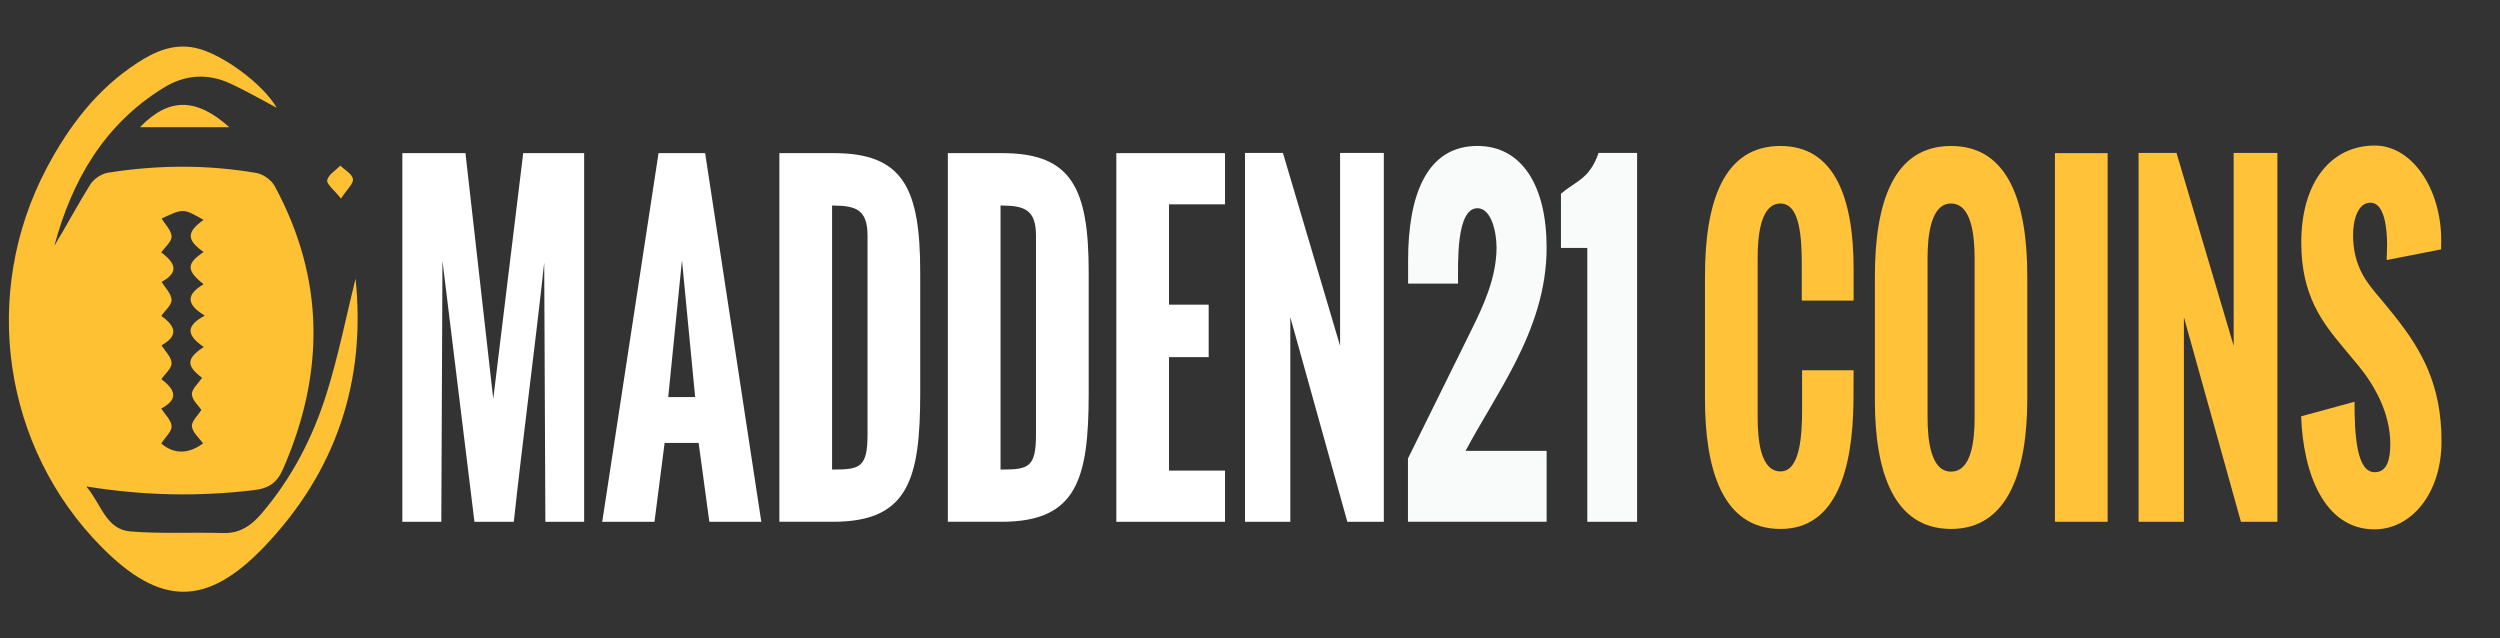 <?xml version="1.0" encoding="utf-8"?>
<!-- Generator: Adobe Illustrator 16.0.0, SVG Export Plug-In . SVG Version: 6.00 Build 0)  -->
<!DOCTYPE svg PUBLIC "-//W3C//DTD SVG 1.1//EN" "http://www.w3.org/Graphics/SVG/1.1/DTD/svg11.dtd">
<svg version="1.1" id="图层_1" xmlns="http://www.w3.org/2000/svg" xmlns:xlink="http://www.w3.org/1999/xlink" x="0px" y="0px"
	 width="282px" height="72px" viewBox="0 0 282 72" enable-background="new 0 0 282 72" xml:space="preserve">
<rect x="0" y="0" width="282" height="72" fill="#333333" stroke="none"/>
<g>
	<path fill="#FDC133" d="M9.734,54.871c6.586,1.066,12.751,1.15,18.944,0.413c1.636-0.194,2.576-0.837,3.237-2.349
		c4.743-10.819,4.746-21.488-0.944-31.97c-0.365-0.671-1.292-1.323-2.046-1.453c-5.57-0.953-11.168-0.918-16.744-0.03
		c-0.723,0.115-1.59,0.685-1.979,1.303c-1.423,2.269-2.678,4.646-4.068,6.931c1.994-7.39,5.601-13.673,12.328-17.821
		c2.435-1.502,4.986-1.648,7.553-0.456c1.837,0.853,3.596,1.875,5.2,2.722c-1.493-2.623-6.133-6.108-9.188-6.761
		c-2.453-0.524-4.56,0.409-6.526,1.687c-4.551,2.957-7.728,7.133-10.229,11.859c-7.493,14.163-4.95,31.547,6.23,42.802
		c6.576,6.619,11.775,6.726,18.244-0.015c8.193-8.533,11.563-18.786,10.359-30.311c-1.036,4.197-1.915,8.65-3.262,12.958
		c-1.54,4.931-3.9,9.507-7.288,13.488c-1.157,1.36-2.436,2.315-4.364,2.258c-3.486-0.104-6.989,0.099-10.458-0.177
		C11.933,59.729,11.46,56.896,9.734,54.871z M23.1,35.601c-2.133,1.156-2.115,2.172-0.117,3.535
		c-1.984,1.319-1.987,2.104-0.193,3.481c-0.421,0.637-1.178,1.273-1.144,1.865c0.036,0.675,0.779,1.309,1.072,1.75
		c-0.394,0.636-1.123,1.283-1.072,1.859c0.061,0.672,0.804,1.283,1.253,1.922c-1.647,1.228-3.272,1.229-4.709,0.018
		c0.479-0.75,1.203-1.381,1.166-1.963c-0.043-0.684-0.749-1.324-1.168-1.981c1.802-0.973,1.794-1.993,0.012-3.315
		c0.419-0.612,1.175-1.228,1.156-1.816c-0.022-0.68-0.726-1.338-1.134-2.007c1.779-0.994,1.771-2.034-0.027-3.313
		c0.421-0.613,1.177-1.225,1.158-1.813c-0.02-0.688-0.718-1.352-1.121-2.028c1.788-0.973,1.779-1.983-0.044-3.32
		c0.423-0.607,1.187-1.218,1.167-1.802c-0.022-0.688-0.724-1.354-1.126-2.021c2.446-1.153,2.446-1.153,4.736,0.152
		c-1.934,1.368-1.931,2.261,0.006,3.621c-1.959,1.31-1.96,2.079-0.006,3.634C20.99,33.241,20.986,34.317,23.1,35.601z"/>
	<path fill="#FDC133" d="M25.87,14.35c-3.762-3.369-6.858-3.345-10.078,0C19.133,14.35,22.359,14.35,25.87,14.35z"/>
	<path fill="#FDC133" d="M38.461,22.399c0.685-1.05,1.423-1.683,1.352-2.207c-0.075-0.558-0.916-1.01-1.423-1.51
		c-0.528,0.542-1.358,1.024-1.48,1.646C36.821,20.777,37.679,21.41,38.461,22.399z"/>
</g>
<g enable-background="new    ">
	<path fill="#FFFFFF" d="M45.385,58.856V17.273h7.119l3.135,27.722l3.379-27.722h6.874v41.583h-4.375l-0.13-29.247
		c-0.963,8.986-2.466,20.26-3.429,29.247h-4.441l-3.608-29.432l-0.13,29.432H45.385z"/>
	<path fill="#FFFFFF" d="M67.932,58.856l6.351-41.583h5.257l6.335,41.583h-5.861l-1.208-8.894h-3.837l-1.143,8.894H67.932z
		 M75.376,44.787h3.037l-1.486-15.432L75.376,44.787z"/>
	<path fill="#FFFFFF" d="M87.915,58.856V17.273h6.139c7.87,0,9.747,4.02,9.747,13.468v13.629c0,9.703-1.355,14.485-9.812,14.485
		H87.915z M93.858,52.965h0.131c3.037,0,3.869-0.254,3.869-3.973V26.606c0-2.911-1.257-3.396-3.771-3.419h-0.229V52.965z"/>
	<path fill="#FFFFFF" d="M106.918,58.856V17.273h6.139c7.87,0,9.748,4.02,9.748,13.468v13.629c0,9.703-1.355,14.485-9.813,14.485
		H106.918z M112.861,52.965h0.131c3.037,0,3.869-0.254,3.869-3.973V26.606c0-2.911-1.257-3.396-3.771-3.419h-0.229V52.965z"/>
	<path fill="#FFFFFF" d="M125.922,58.856V17.273h12.261v5.775h-6.318v11.32h4.474v5.915h-4.474v12.798h6.318v5.775H125.922z"/>
	<path fill="#FFFFFF" d="M140.436,58.856V17.25h4.277l6.449,21.762V17.25h4.932v41.606h-4.115l-6.432-23.079v23.079H140.436z"/>
</g>
<g enable-background="new    ">
	<path fill="#F9FAFA" d="M158.818,58.856v-7.139l7.152-14.484c1.338-2.703,2.84-5.914,2.84-9.31c0-1.802-0.604-4.436-2.154-4.436
		c-2.417,0-2.188,6.214-2.188,8.501h-5.633v-2.611c0-7.393,2.105-12.914,7.82-12.914c5.028,0,7.804,4.505,7.804,11.458
		c0,4.782-1.519,8.987-3.478,12.868c-1.796,3.558-3.951,6.838-5.666,10.072h9.144v7.993H158.818z"/>
	<path fill="#F9FAFA" d="M179.047,58.856V27.969h-2.971v-6.122c1.746-1.479,3.216-1.64,4.244-4.597h4.344v41.606H179.047z"/>
</g>
<g enable-background="new    ">
	<path fill="#FFC239" d="M192.32,44.973V31.204c0-8.224,1.976-14.739,8.522-14.739c6.09,0,8.245,5.845,8.245,13.861v3.581h-5.846
		v-3.834c0-3.096-0.146-7.116-2.399-7.116c-2.237,0-2.579,3.581-2.579,6.146v17.949c0,2.588,0.326,6.123,2.579,6.123
		c2.171,0,2.449-3.904,2.433-7.139v-4.273h5.813l-0.016,3.511c-0.082,7.485-1.846,14.393-8.229,14.393
		C194.313,59.665,192.32,52.988,192.32,44.973z"/>
	<path fill="#FFC239" d="M211.487,45.18V31.204c0-8.248,2.04-14.739,8.588-14.739c6.547,0,8.604,6.491,8.604,14.739v13.769
		c0,8.016-2.09,14.692-8.604,14.692C213.594,59.665,211.487,53.196,211.487,45.18z M222.736,47.074V29.102
		c0-2.657-0.392-6.146-2.661-6.146c-2.253,0-2.646,3.535-2.646,6.146v17.973c0,2.634,0.376,6.122,2.646,6.122
		C222.377,53.196,222.736,49.754,222.736,47.074z"/>
	<path fill="#FFC239" d="M231.797,58.856V17.273h5.943v41.583H231.797z"/>
	<path fill="#FFC239" d="M241.233,58.856V17.25h4.277l6.449,21.762V17.25h4.931v41.606h-4.114l-6.433-23.079v23.079H241.233z"/>
	<path fill="#FFC239" d="M259.568,46.959l6.023-1.641c0,3.65,0.213,7.947,2.27,7.947c1.404,0,1.764-1.432,1.764-3.188
		c0-3.466-1.764-6.562-3.478-8.687l-1.845-2.218c-2.318-2.772-4.719-5.822-4.719-11.805c0-6.815,3.348-10.95,8.295-10.95
		c4.18,0,7.493,4.828,7.493,10.719c0,0.139-0.017,0.323-0.017,0.993l-6.139,1.202c0-0.532,0.049-1.04,0.049-1.687
		c0-1.964-0.31-4.782-1.877-4.782c-1.404,0-1.959,1.895-1.959,3.65c0,2.98,1.109,4.829,2.514,6.492
		c0.751,0.901,1.486,1.756,2.172,2.634c3.021,3.812,5.289,7.716,5.289,14.138c0,5.961-3.461,9.934-7.559,9.934
		C262.213,59.711,259.797,53.474,259.568,46.959z"/>
</g>
</svg>
